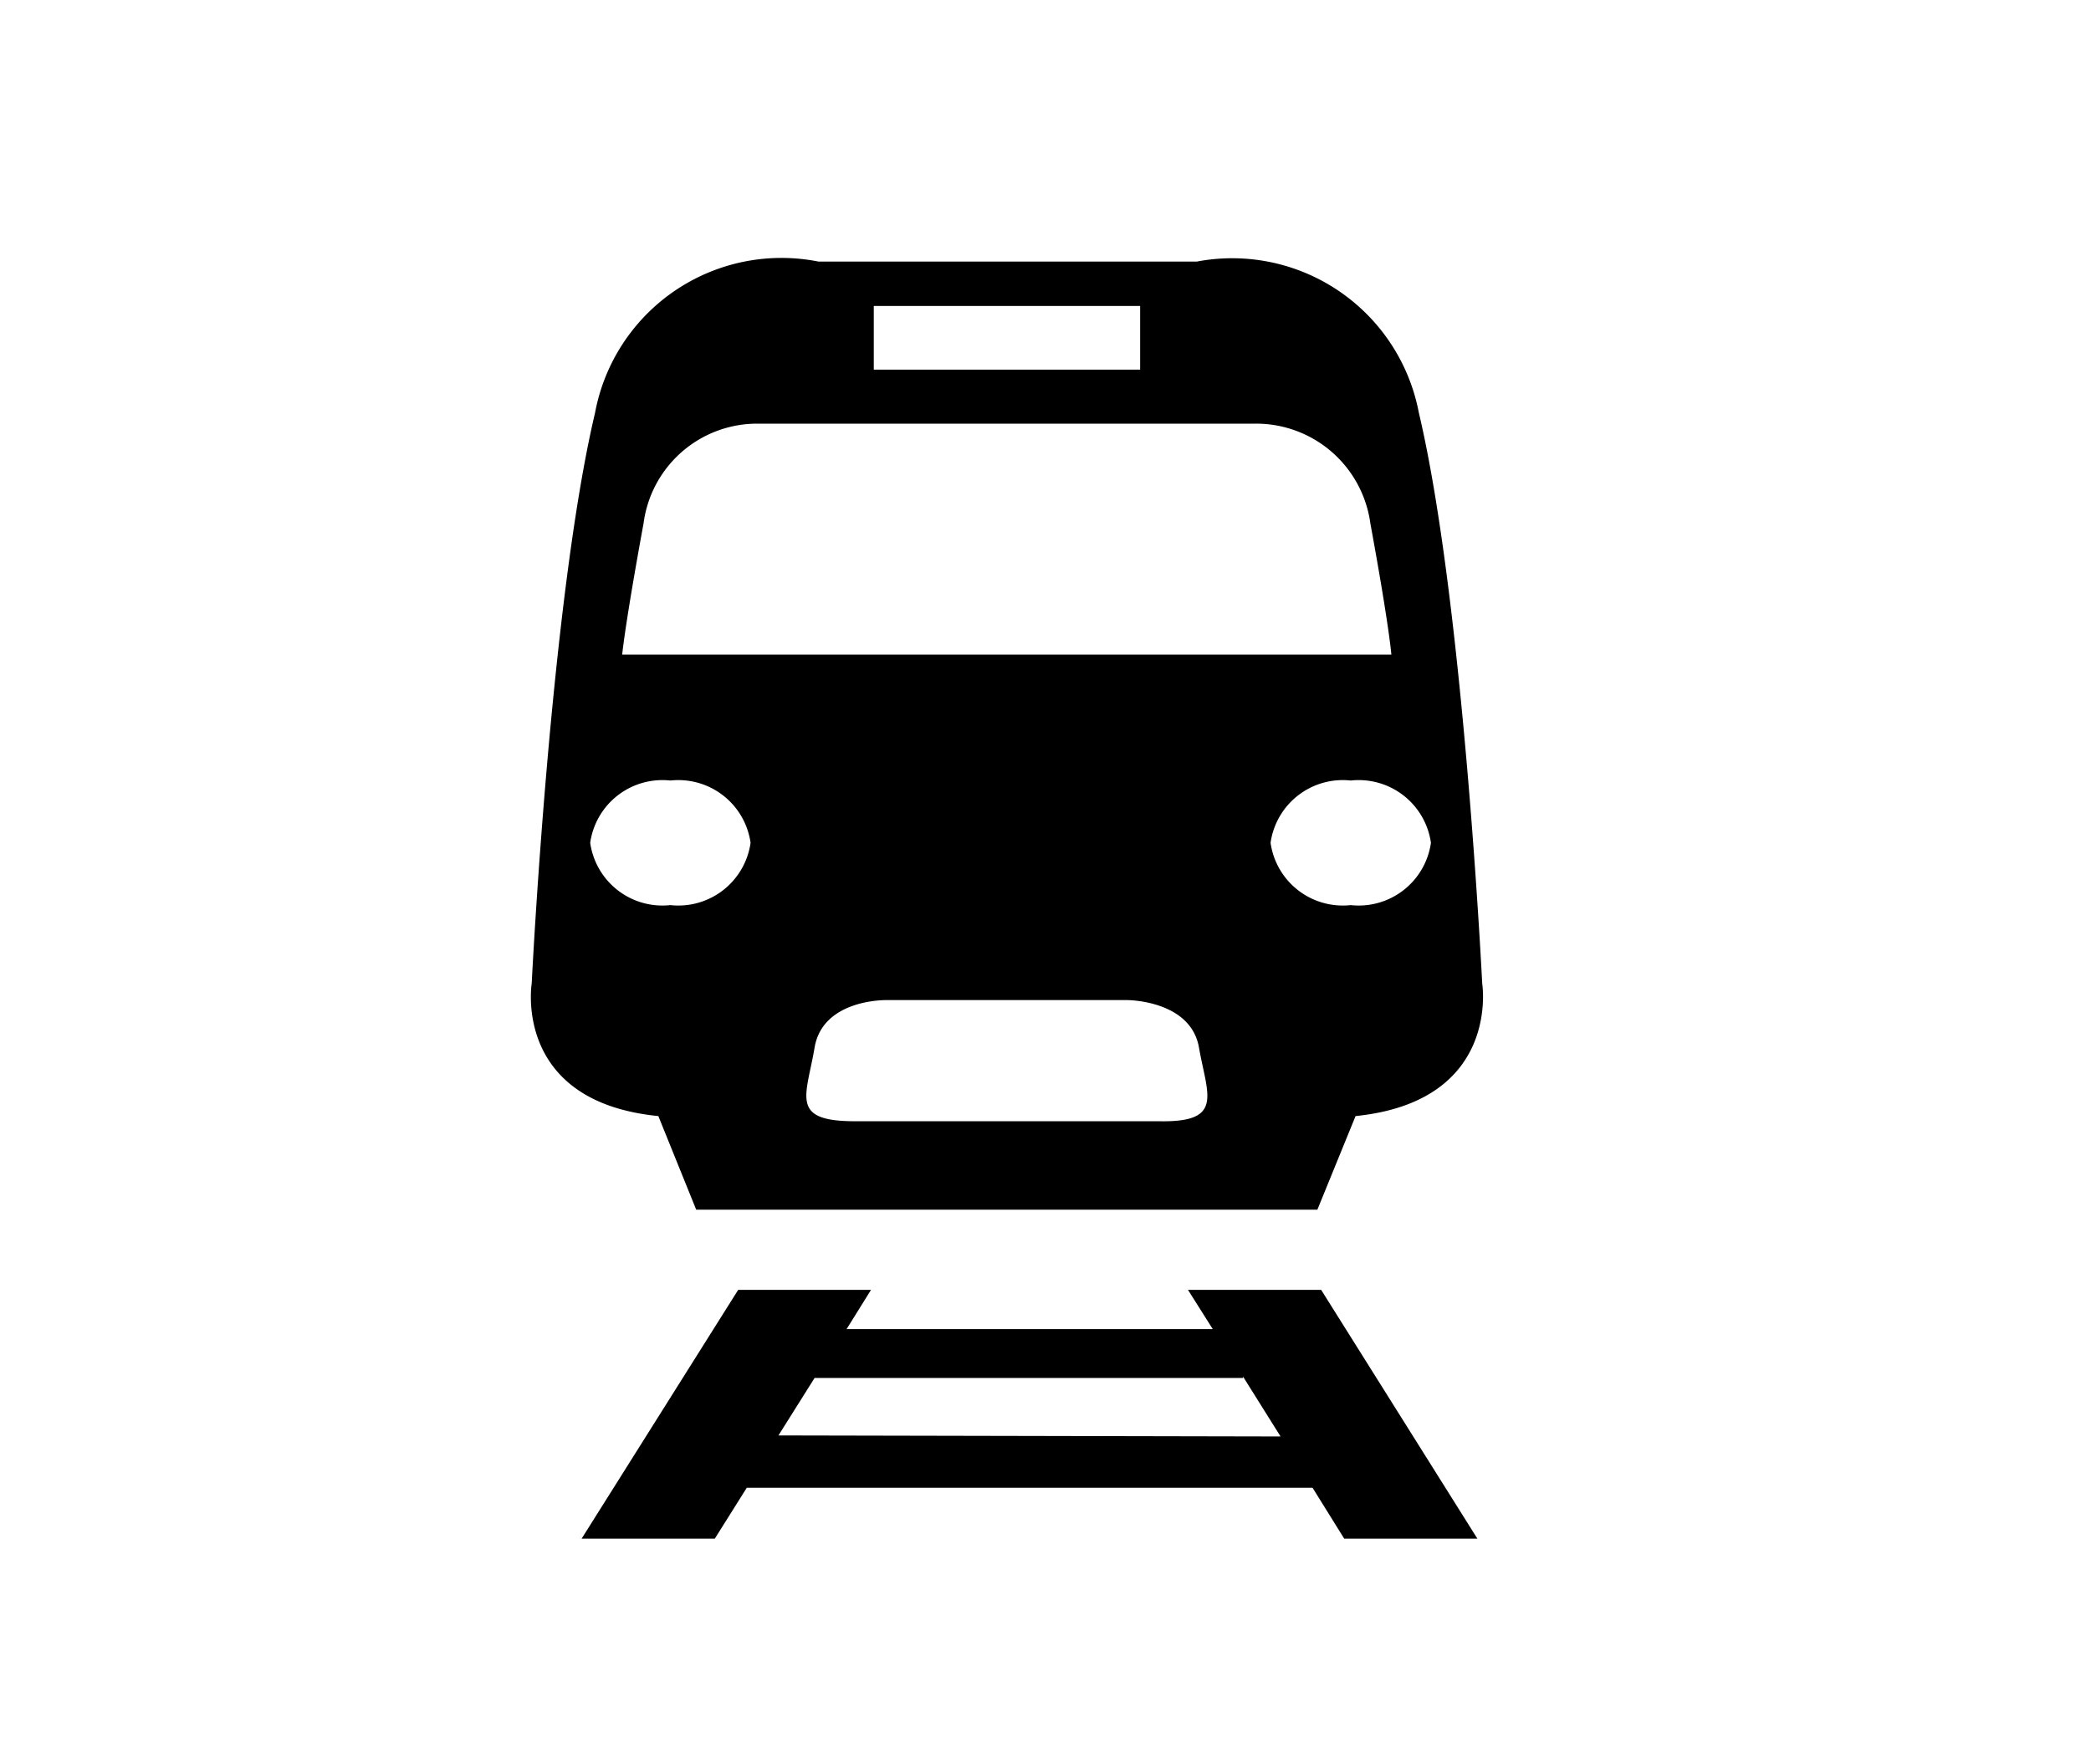 <?xml version="1.0" encoding="UTF-8"?> <svg xmlns="http://www.w3.org/2000/svg" id="Calque_1" data-name="Calque 1" viewBox="0 0 60.76 51.25"><title>fPlan de travail 1</title><path d="M43.07,28.58S42.52,17.45,41.23,12A5.52,5.52,0,0,0,34.78,7.6h-11A5.51,5.51,0,0,0,17.29,12C16,17.45,15.45,28.58,15.45,28.58s-.56,3.43,3.68,3.85l1.1,2.72H38.28l1.11-2.72C43.62,32,43.07,28.58,43.07,28.58ZM25.39,8.89h7.74v1.85H25.39ZM18.7,15.21A3.33,3.33,0,0,1,22,12.31H36.5a3.35,3.35,0,0,1,3.32,2.9c.55,3,.61,3.81.61,3.81H18.08S18.15,18.21,18.7,15.21Zm.78,11.09a2.12,2.12,0,0,1-2.33-1.81,2.12,2.12,0,0,1,2.33-1.81,2.12,2.12,0,0,1,2.33,1.81A2.12,2.12,0,0,1,19.48,26.3Zm14.2,6.28c-1.91,0-4.24,0-4.24,0h-.37s-2.33,0-4.23,0-1.41-.72-1.17-2.14,2.09-1.38,2.09-1.38h7s1.84,0,2.08,1.38S35.58,32.62,33.68,32.58Zm5.57-6.28a2.12,2.12,0,0,1-2.33-1.81,2.12,2.12,0,0,1,2.33-1.81,2.12,2.12,0,0,1,2.33,1.81A2.12,2.12,0,0,1,39.25,26.3Z"></path><path d="M39.06,44.71h3.87l-4.54-7.23H34.52l.72,1.14H24.6l.71-1.14H21.45L16.9,44.71h3.87l.93-1.48H38.14Zm-16.44-3,1.05-1.67H36.12V40l1.09,1.74Z"></path></svg> 